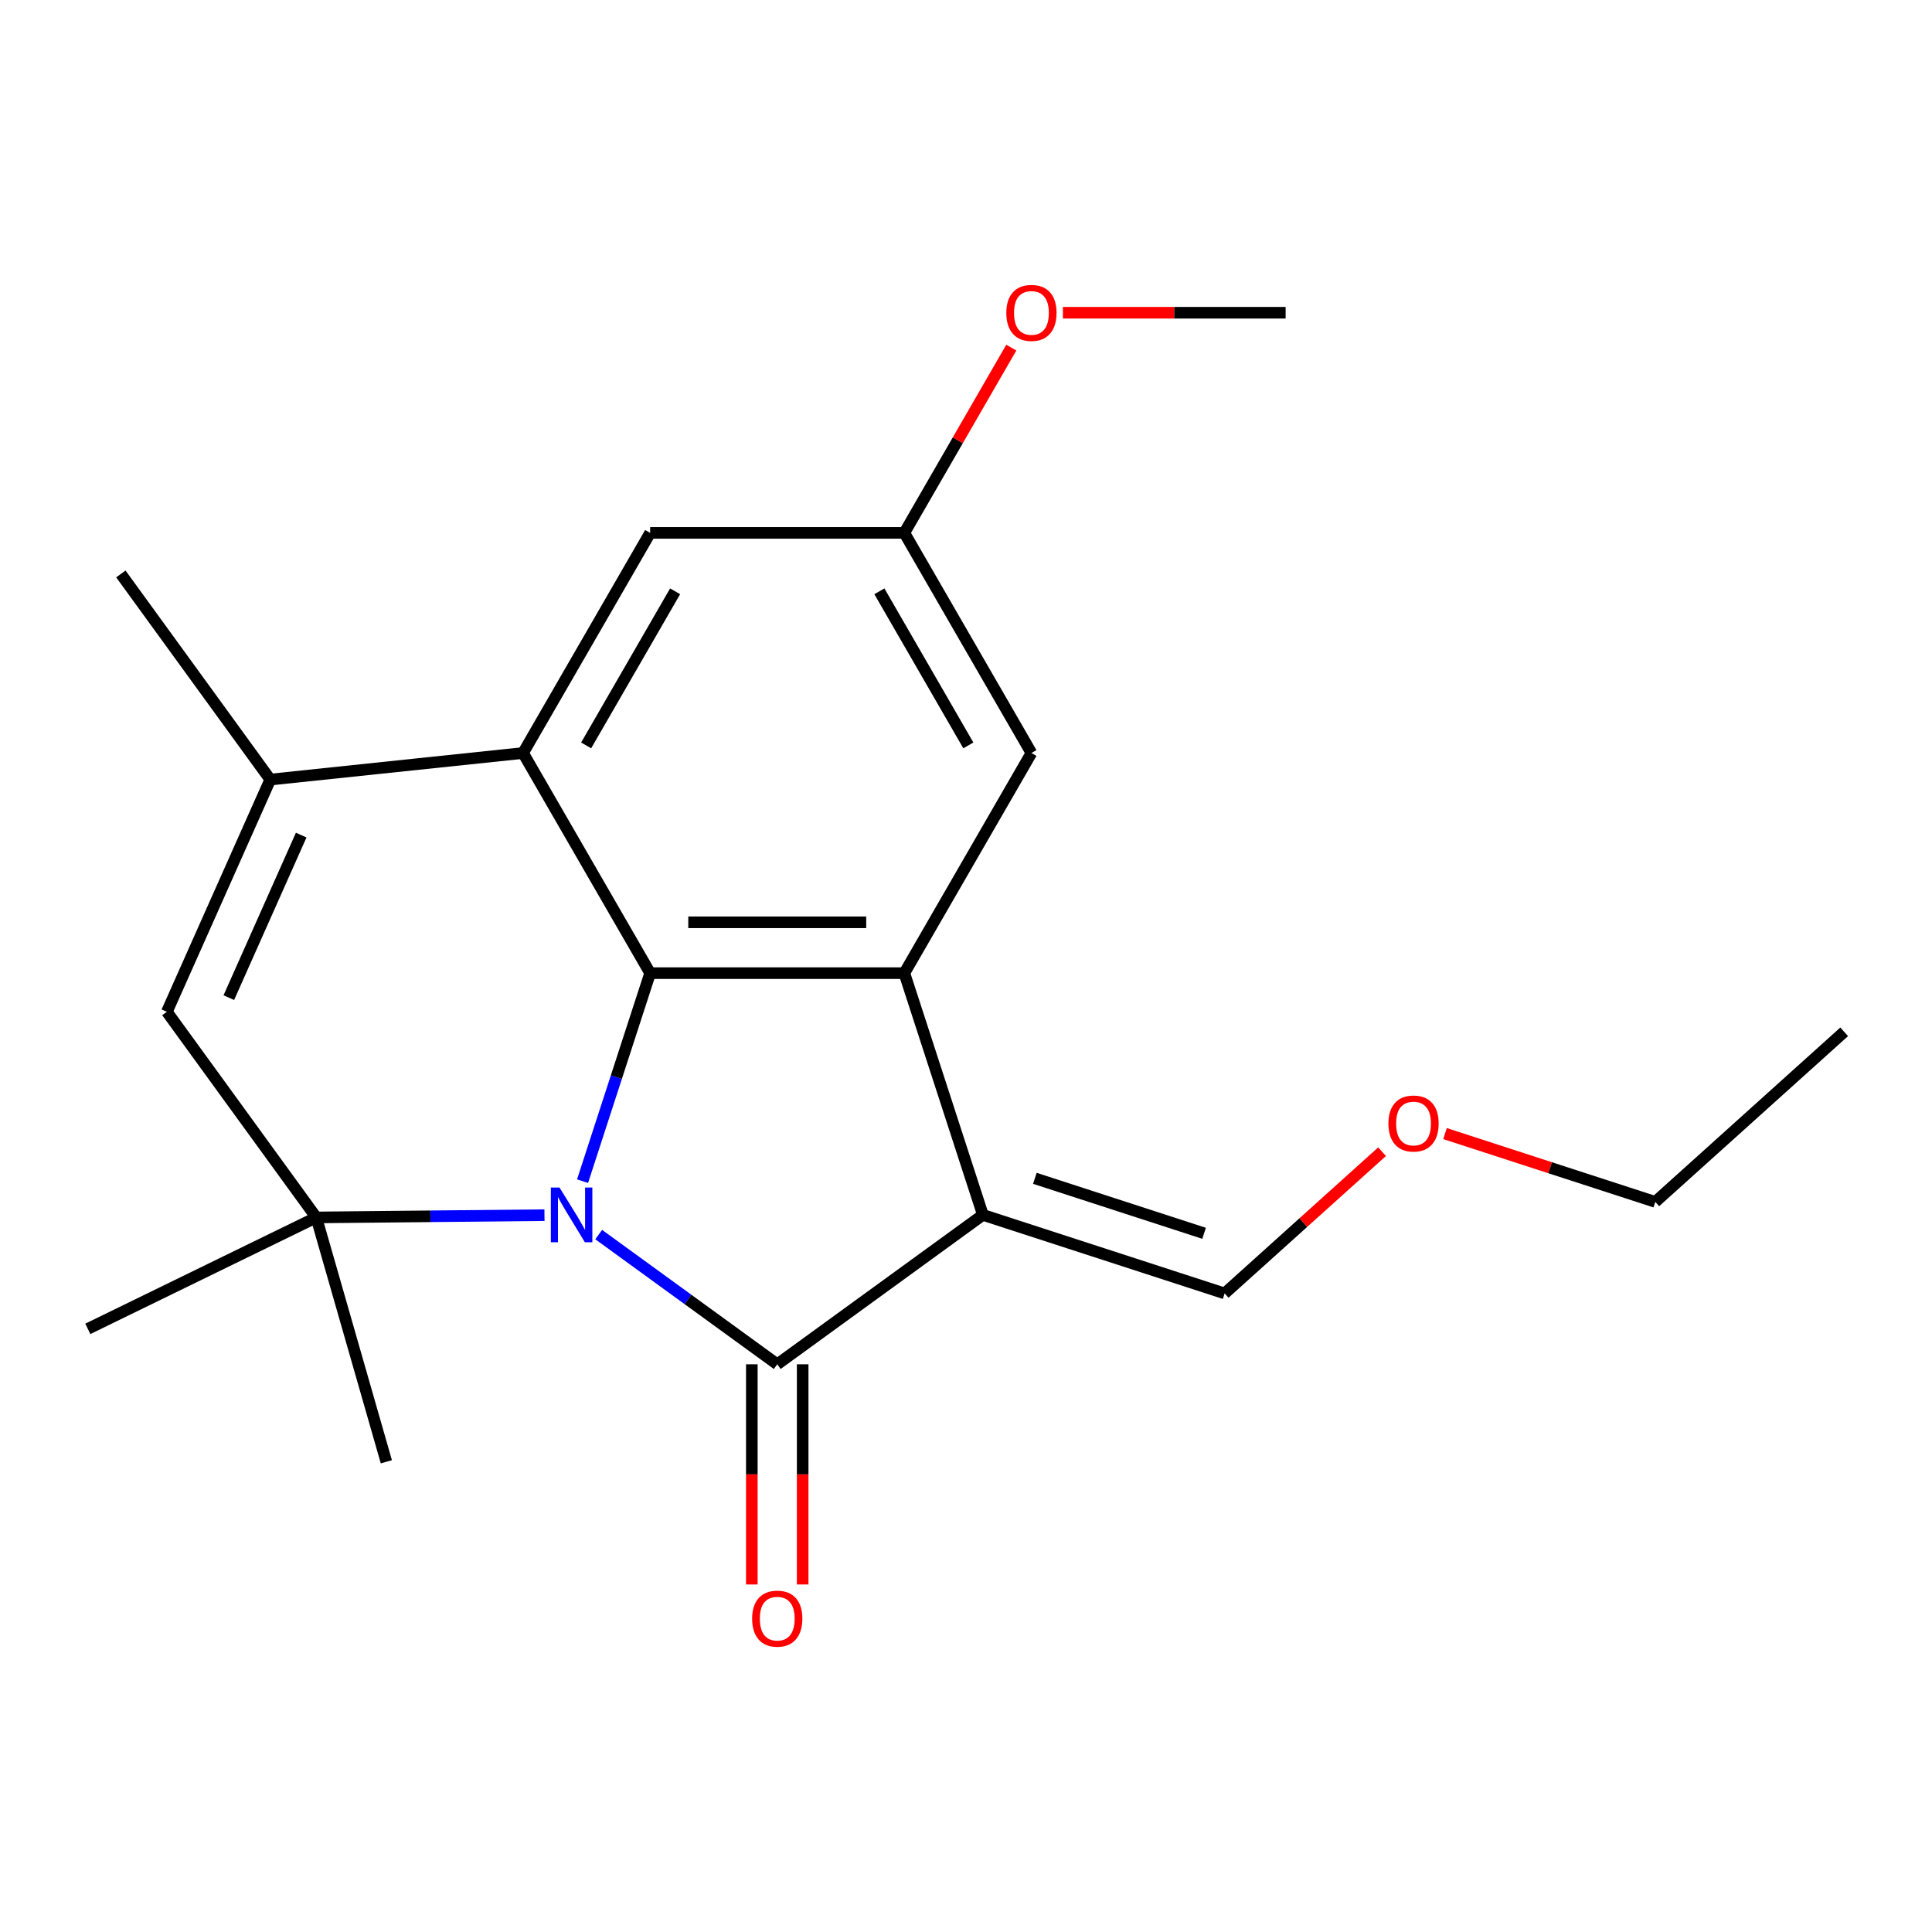<?xml version='1.0' encoding='iso-8859-1'?>
<svg version='1.1' baseProfile='full'
              xmlns='http://www.w3.org/2000/svg'
                      xmlns:rdkit='http://www.rdkit.org/xml'
                      xmlns:xlink='http://www.w3.org/1999/xlink'
                  xml:space='preserve'
width='1000px' height='1000px' viewBox='0 0 1000 1000'>
<!-- END OF HEADER -->
<rect style='opacity:1.0;fill:#FFFFFF;stroke:none' width='1000' height='1000' x='0' y='0'> </rect>
<path class='bond-0' d='M 309.89,639.018 L 356.095,672.588' style='fill:none;fill-rule:evenodd;stroke:#0000FF;stroke-width:6px;stroke-linecap:butt;stroke-linejoin:miter;stroke-opacity:1' />
<path class='bond-0' d='M 356.095,672.588 L 402.301,706.158' style='fill:none;fill-rule:evenodd;stroke:#000000;stroke-width:6px;stroke-linecap:butt;stroke-linejoin:miter;stroke-opacity:1' />
<path class='bond-2' d='M 301.53,611.376 L 319.024,557.536' style='fill:none;fill-rule:evenodd;stroke:#0000FF;stroke-width:6px;stroke-linecap:butt;stroke-linejoin:miter;stroke-opacity:1' />
<path class='bond-2' d='M 319.024,557.536 L 336.517,503.697' style='fill:none;fill-rule:evenodd;stroke:#000000;stroke-width:6px;stroke-linecap:butt;stroke-linejoin:miter;stroke-opacity:1' />
<path class='bond-4' d='M 281.817,628.965 L 222.762,629.553' style='fill:none;fill-rule:evenodd;stroke:#0000FF;stroke-width:6px;stroke-linecap:butt;stroke-linejoin:miter;stroke-opacity:1' />
<path class='bond-4' d='M 222.762,629.553 L 163.707,630.142' style='fill:none;fill-rule:evenodd;stroke:#000000;stroke-width:6px;stroke-linecap:butt;stroke-linejoin:miter;stroke-opacity:1' />
<path class='bond-1' d='M 402.301,706.158 L 508.741,628.825' style='fill:none;fill-rule:evenodd;stroke:#000000;stroke-width:6px;stroke-linecap:butt;stroke-linejoin:miter;stroke-opacity:1' />
<path class='bond-9' d='M 389.144,706.158 L 389.144,763.138' style='fill:none;fill-rule:evenodd;stroke:#000000;stroke-width:6px;stroke-linecap:butt;stroke-linejoin:miter;stroke-opacity:1' />
<path class='bond-9' d='M 389.144,763.138 L 389.144,820.117' style='fill:none;fill-rule:evenodd;stroke:#FF0000;stroke-width:6px;stroke-linecap:butt;stroke-linejoin:miter;stroke-opacity:1' />
<path class='bond-9' d='M 415.458,706.158 L 415.458,763.138' style='fill:none;fill-rule:evenodd;stroke:#000000;stroke-width:6px;stroke-linecap:butt;stroke-linejoin:miter;stroke-opacity:1' />
<path class='bond-9' d='M 415.458,763.138 L 415.458,820.117' style='fill:none;fill-rule:evenodd;stroke:#FF0000;stroke-width:6px;stroke-linecap:butt;stroke-linejoin:miter;stroke-opacity:1' />
<path class='bond-8' d='M 508.741,628.825 L 633.87,669.482' style='fill:none;fill-rule:evenodd;stroke:#000000;stroke-width:6px;stroke-linecap:butt;stroke-linejoin:miter;stroke-opacity:1' />
<path class='bond-8' d='M 535.642,609.898 L 623.232,638.357' style='fill:none;fill-rule:evenodd;stroke:#000000;stroke-width:6px;stroke-linecap:butt;stroke-linejoin:miter;stroke-opacity:1' />
<path class='bond-21' d='M 508.741,628.825 L 468.085,503.697' style='fill:none;fill-rule:evenodd;stroke:#000000;stroke-width:6px;stroke-linecap:butt;stroke-linejoin:miter;stroke-opacity:1' />
<path class='bond-3' d='M 336.517,503.697 L 468.085,503.697' style='fill:none;fill-rule:evenodd;stroke:#000000;stroke-width:6px;stroke-linecap:butt;stroke-linejoin:miter;stroke-opacity:1' />
<path class='bond-3' d='M 356.252,477.383 L 448.35,477.383' style='fill:none;fill-rule:evenodd;stroke:#000000;stroke-width:6px;stroke-linecap:butt;stroke-linejoin:miter;stroke-opacity:1' />
<path class='bond-5' d='M 336.517,503.697 L 270.733,389.756' style='fill:none;fill-rule:evenodd;stroke:#000000;stroke-width:6px;stroke-linecap:butt;stroke-linejoin:miter;stroke-opacity:1' />
<path class='bond-10' d='M 468.085,503.697 L 533.869,389.756' style='fill:none;fill-rule:evenodd;stroke:#000000;stroke-width:6px;stroke-linecap:butt;stroke-linejoin:miter;stroke-opacity:1' />
<path class='bond-7' d='M 163.707,630.142 L 86.373,523.701' style='fill:none;fill-rule:evenodd;stroke:#000000;stroke-width:6px;stroke-linecap:butt;stroke-linejoin:miter;stroke-opacity:1' />
<path class='bond-13' d='M 163.707,630.142 L 45.455,687.817' style='fill:none;fill-rule:evenodd;stroke:#000000;stroke-width:6px;stroke-linecap:butt;stroke-linejoin:miter;stroke-opacity:1' />
<path class='bond-14' d='M 163.707,630.142 L 199.972,756.613' style='fill:none;fill-rule:evenodd;stroke:#000000;stroke-width:6px;stroke-linecap:butt;stroke-linejoin:miter;stroke-opacity:1' />
<path class='bond-11' d='M 270.733,389.756 L 336.517,275.815' style='fill:none;fill-rule:evenodd;stroke:#000000;stroke-width:6px;stroke-linecap:butt;stroke-linejoin:miter;stroke-opacity:1' />
<path class='bond-11' d='M 303.389,385.821 L 349.438,306.063' style='fill:none;fill-rule:evenodd;stroke:#000000;stroke-width:6px;stroke-linecap:butt;stroke-linejoin:miter;stroke-opacity:1' />
<path class='bond-22' d='M 270.733,389.756 L 139.887,403.508' style='fill:none;fill-rule:evenodd;stroke:#000000;stroke-width:6px;stroke-linecap:butt;stroke-linejoin:miter;stroke-opacity:1' />
<path class='bond-6' d='M 139.887,403.508 L 86.373,523.701' style='fill:none;fill-rule:evenodd;stroke:#000000;stroke-width:6px;stroke-linecap:butt;stroke-linejoin:miter;stroke-opacity:1' />
<path class='bond-6' d='M 155.898,432.24 L 118.439,516.375' style='fill:none;fill-rule:evenodd;stroke:#000000;stroke-width:6px;stroke-linecap:butt;stroke-linejoin:miter;stroke-opacity:1' />
<path class='bond-15' d='M 139.887,403.508 L 62.553,297.068' style='fill:none;fill-rule:evenodd;stroke:#000000;stroke-width:6px;stroke-linecap:butt;stroke-linejoin:miter;stroke-opacity:1' />
<path class='bond-16' d='M 633.87,669.482 L 674.612,632.797' style='fill:none;fill-rule:evenodd;stroke:#000000;stroke-width:6px;stroke-linecap:butt;stroke-linejoin:miter;stroke-opacity:1' />
<path class='bond-16' d='M 674.612,632.797 L 715.354,596.112' style='fill:none;fill-rule:evenodd;stroke:#FF0000;stroke-width:6px;stroke-linecap:butt;stroke-linejoin:miter;stroke-opacity:1' />
<path class='bond-23' d='M 533.869,389.756 L 468.085,275.815' style='fill:none;fill-rule:evenodd;stroke:#000000;stroke-width:6px;stroke-linecap:butt;stroke-linejoin:miter;stroke-opacity:1' />
<path class='bond-23' d='M 501.213,385.821 L 455.164,306.063' style='fill:none;fill-rule:evenodd;stroke:#000000;stroke-width:6px;stroke-linecap:butt;stroke-linejoin:miter;stroke-opacity:1' />
<path class='bond-12' d='M 336.517,275.815 L 468.085,275.815' style='fill:none;fill-rule:evenodd;stroke:#000000;stroke-width:6px;stroke-linecap:butt;stroke-linejoin:miter;stroke-opacity:1' />
<path class='bond-17' d='M 468.085,275.815 L 495.766,227.869' style='fill:none;fill-rule:evenodd;stroke:#000000;stroke-width:6px;stroke-linecap:butt;stroke-linejoin:miter;stroke-opacity:1' />
<path class='bond-17' d='M 495.766,227.869 L 523.448,179.923' style='fill:none;fill-rule:evenodd;stroke:#FF0000;stroke-width:6px;stroke-linecap:butt;stroke-linejoin:miter;stroke-opacity:1' />
<path class='bond-18' d='M 747.933,586.738 L 802.352,604.42' style='fill:none;fill-rule:evenodd;stroke:#FF0000;stroke-width:6px;stroke-linecap:butt;stroke-linejoin:miter;stroke-opacity:1' />
<path class='bond-18' d='M 802.352,604.42 L 856.772,622.102' style='fill:none;fill-rule:evenodd;stroke:#000000;stroke-width:6px;stroke-linecap:butt;stroke-linejoin:miter;stroke-opacity:1' />
<path class='bond-19' d='M 550.158,161.874 L 607.797,161.874' style='fill:none;fill-rule:evenodd;stroke:#FF0000;stroke-width:6px;stroke-linecap:butt;stroke-linejoin:miter;stroke-opacity:1' />
<path class='bond-19' d='M 607.797,161.874 L 665.436,161.874' style='fill:none;fill-rule:evenodd;stroke:#000000;stroke-width:6px;stroke-linecap:butt;stroke-linejoin:miter;stroke-opacity:1' />
<path class='bond-20' d='M 856.772,622.102 L 954.545,534.066' style='fill:none;fill-rule:evenodd;stroke:#000000;stroke-width:6px;stroke-linecap:butt;stroke-linejoin:miter;stroke-opacity:1' />
<path  class='atom-0' d='M 289.601 614.665
L 298.881 629.665
Q 299.801 631.145, 301.281 633.825
Q 302.761 636.505, 302.841 636.665
L 302.841 614.665
L 306.601 614.665
L 306.601 642.985
L 302.721 642.985
L 292.761 626.585
Q 291.601 624.665, 290.361 622.465
Q 289.161 620.265, 288.801 619.585
L 288.801 642.985
L 285.121 642.985
L 285.121 614.665
L 289.601 614.665
' fill='#0000FF'/>
<path  class='atom-10' d='M 389.301 837.806
Q 389.301 831.006, 392.661 827.206
Q 396.021 823.406, 402.301 823.406
Q 408.581 823.406, 411.941 827.206
Q 415.301 831.006, 415.301 837.806
Q 415.301 844.686, 411.901 848.606
Q 408.501 852.486, 402.301 852.486
Q 396.061 852.486, 392.661 848.606
Q 389.301 844.726, 389.301 837.806
M 402.301 849.286
Q 406.621 849.286, 408.941 846.406
Q 411.301 843.486, 411.301 837.806
Q 411.301 832.246, 408.941 829.446
Q 406.621 826.606, 402.301 826.606
Q 397.981 826.606, 395.621 829.406
Q 393.301 832.206, 393.301 837.806
Q 393.301 843.526, 395.621 846.406
Q 397.981 849.286, 402.301 849.286
' fill='#FF0000'/>
<path  class='atom-17' d='M 718.643 581.526
Q 718.643 574.726, 722.003 570.926
Q 725.363 567.126, 731.643 567.126
Q 737.923 567.126, 741.283 570.926
Q 744.643 574.726, 744.643 581.526
Q 744.643 588.406, 741.243 592.326
Q 737.843 596.206, 731.643 596.206
Q 725.403 596.206, 722.003 592.326
Q 718.643 588.446, 718.643 581.526
M 731.643 593.006
Q 735.963 593.006, 738.283 590.126
Q 740.643 587.206, 740.643 581.526
Q 740.643 575.966, 738.283 573.166
Q 735.963 570.326, 731.643 570.326
Q 727.323 570.326, 724.963 573.126
Q 722.643 575.926, 722.643 581.526
Q 722.643 587.246, 724.963 590.126
Q 727.323 593.006, 731.643 593.006
' fill='#FF0000'/>
<path  class='atom-18' d='M 520.869 161.954
Q 520.869 155.154, 524.229 151.354
Q 527.589 147.554, 533.869 147.554
Q 540.149 147.554, 543.509 151.354
Q 546.869 155.154, 546.869 161.954
Q 546.869 168.834, 543.469 172.754
Q 540.069 176.634, 533.869 176.634
Q 527.629 176.634, 524.229 172.754
Q 520.869 168.874, 520.869 161.954
M 533.869 173.434
Q 538.189 173.434, 540.509 170.554
Q 542.869 167.634, 542.869 161.954
Q 542.869 156.394, 540.509 153.594
Q 538.189 150.754, 533.869 150.754
Q 529.549 150.754, 527.189 153.554
Q 524.869 156.354, 524.869 161.954
Q 524.869 167.674, 527.189 170.554
Q 529.549 173.434, 533.869 173.434
' fill='#FF0000'/>
</svg>
